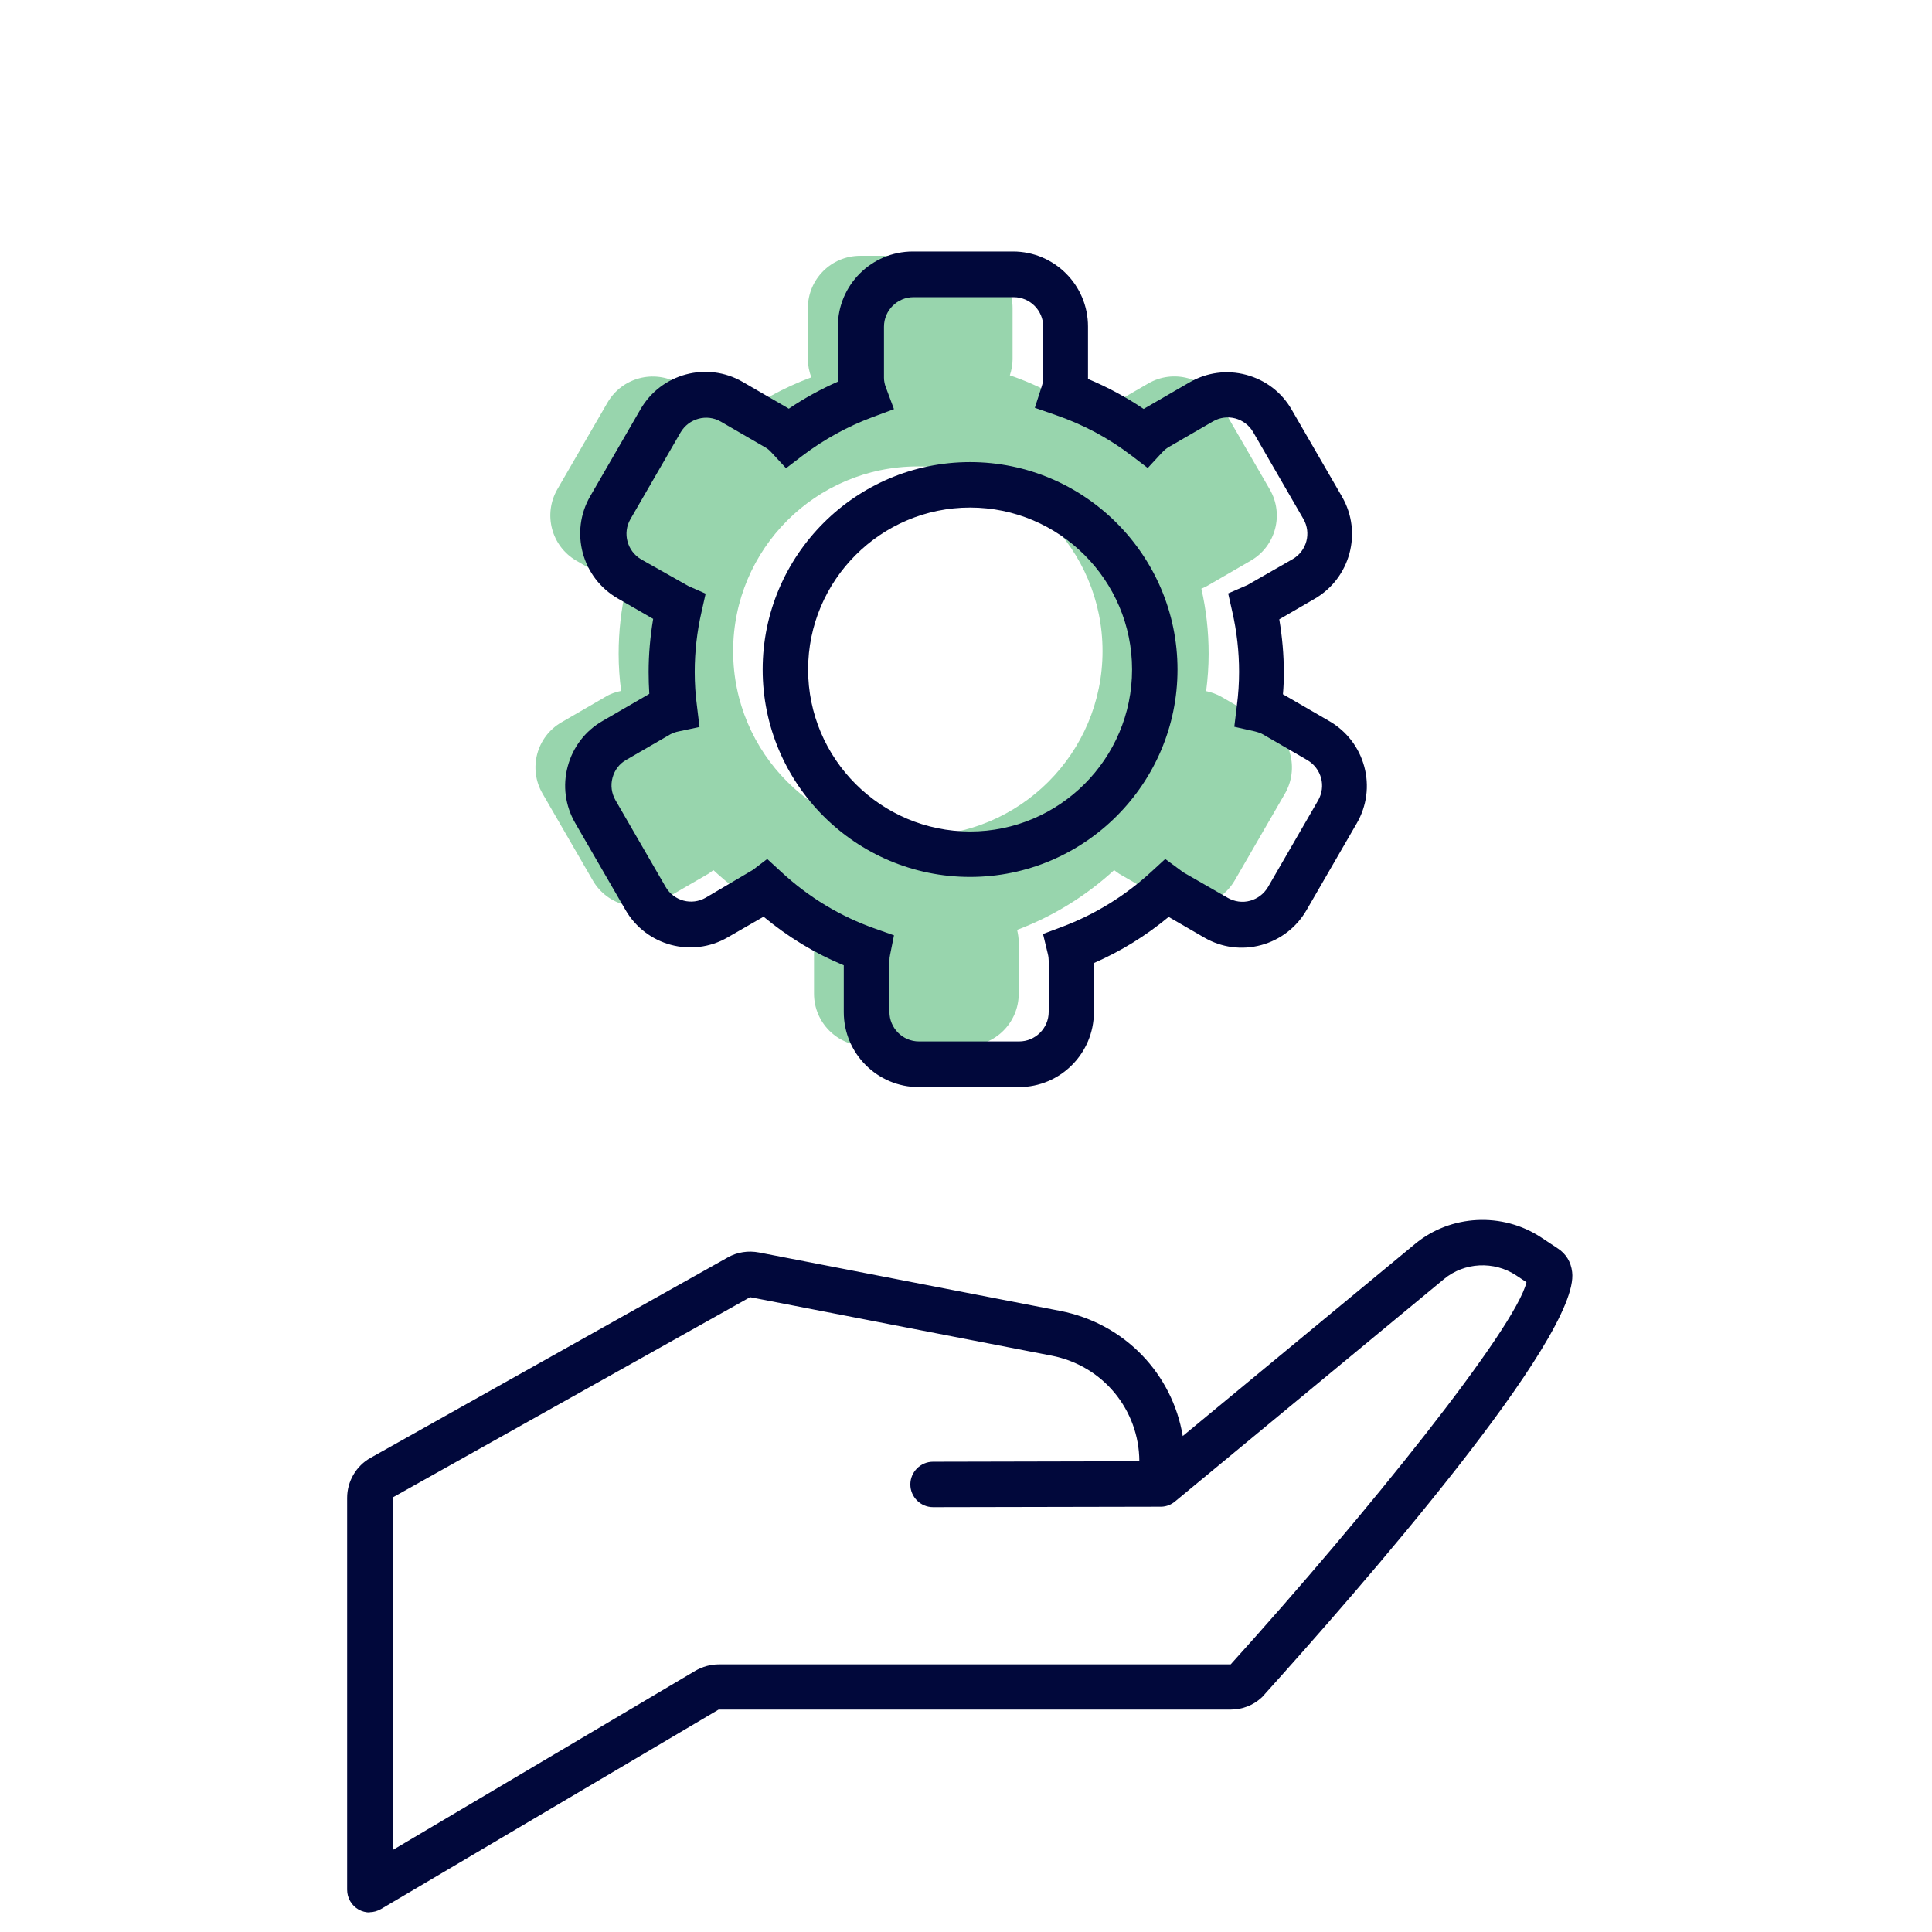 <svg xmlns="http://www.w3.org/2000/svg" viewBox="0 0 85.04 85.04"><defs><style>      .cls-1 {        fill: #98d5ad;      }      .cls-1, .cls-2 {        stroke-width: 0px;      }      .cls-2 {        fill: #01083b;      }    </style></defs><g id="deco_transparents" data-name="deco transparents"><path class="cls-1" d="m55.71,31.8l-1.95-1.13c-.21-.12-.44-.2-.67-.25.07-.54.11-1.08.11-1.64,0-.99-.11-1.95-.32-2.87.07-.03.15-.06.22-.1l1.95-1.13c1.1-.63,1.48-2.04.84-3.14l-2.21-3.82c-.63-1.1-2.04-1.48-3.14-.84l-1.95,1.13c-.21.12-.38.27-.53.44-1.08-.82-2.3-1.48-3.61-1.93.07-.22.12-.45.12-.7v-2.26c0-1.27-1.03-2.3-2.3-2.3h-4.41c-1.27,0-2.3,1.03-2.3,2.3v2.26c0,.28.06.54.15.79-1.21.45-2.34,1.07-3.35,1.84-.15-.17-.33-.32-.53-.44l-1.95-1.13c-1.1-.63-2.5-.26-3.14.84l-2.21,3.82c-.63,1.1-.26,2.5.84,3.14l1.95,1.13c.07.04.15.07.23.1-.21.92-.32,1.88-.32,2.87,0,.55.04,1.1.11,1.63-.23.05-.46.12-.67.25l-1.95,1.13c-1.1.63-1.48,2.04-.84,3.14l2.21,3.82c.63,1.1,2.04,1.48,3.14.84l1.95-1.13c.08-.05.15-.11.22-.16,1.28,1.19,2.8,2.12,4.48,2.71-.03.15-.05.31-.05.47v2.26c0,1.27,1.03,2.3,2.3,2.3h4.41c1.27,0,2.3-1.03,2.3-2.3v-2.26c0-.19-.03-.37-.07-.55,1.59-.6,3.04-1.5,4.27-2.63.07.05.14.11.22.16l1.95,1.13c1.1.63,2.5.26,3.14-.84l2.21-3.82c.63-1.1.26-2.5-.84-3.14Zm-15.31,4.99c-4.49,0-8.13-3.64-8.13-8.13s3.64-8.13,8.13-8.13,8.13,3.64,8.13,8.13-3.64,8.13-8.13,8.13Z"></path></g><g id="Experts"><path class="cls-2" d="m16.28,84.18c-.17,0-.34-.04-.5-.13-.31-.18-.5-.51-.5-.87v-17.25c0-.73.4-1.41,1.03-1.76l15.72-8.82c.42-.24.91-.31,1.38-.22l13.25,2.57c2.87.56,4.95,2.8,5.4,5.51l10.23-8.46c1.56-1.29,3.84-1.41,5.55-.28l.74.49c.35.23.57.59.62,1.03.36,2.85-9.4,14-13.61,18.67-.02.03-.05.05-.07.07-.37.34-.85.52-1.36.52h-22.53l-14.86,8.78c-.16.09-.33.14-.51.14Zm16.75-27.09l-15.74,8.82v15.52s13.32-7.89,13.32-7.89c.31-.18.67-.28,1.03-.28h22.53c6-6.64,12.53-14.78,13.02-16.82l-.45-.3c-.98-.65-2.29-.58-3.18.16l-11.84,9.79c-.17.14-.37.22-.59.23l-10.06.02h0c-.55,0-1-.45-1-1,0-.55.45-1,1-1l9.08-.02c-.01-2.25-1.59-4.21-3.87-4.65l-13.25-2.57Z"></path><path class="cls-2" d="m44.85,47.85h-4.41c-1.82,0-3.3-1.48-3.3-3.3v-2.06c-1.28-.53-2.46-1.25-3.53-2.14l-1.58.91c-1.57.91-3.59.37-4.5-1.21l-2.21-3.82c-.44-.76-.56-1.65-.33-2.5.23-.85.77-1.56,1.54-2l1.95-1.13s.07-.04.1-.06c-.02-.33-.03-.65-.03-.96,0-.78.07-1.56.2-2.34l-1.56-.9c-1.58-.91-2.12-2.93-1.21-4.5l2.21-3.82c.91-1.58,2.93-2.12,4.5-1.21l1.95,1.13s.05.03.08.05c.68-.46,1.41-.86,2.16-1.19,0-.06,0-.12,0-.18v-2.25c0-1.82,1.48-3.3,3.3-3.3h4.41c1.82,0,3.3,1.48,3.3,3.3v2.31c.86.36,1.68.8,2.45,1.32.02-.01.05-.03.07-.04l1.95-1.13c.76-.44,1.65-.56,2.5-.33.85.23,1.56.77,2,1.54l2.21,3.82c.91,1.57.37,3.59-1.21,4.5l-1.55.9c.13.78.2,1.56.2,2.34,0,.32-.01.64-.04.96.03.02.06.03.09.05l1.95,1.13c.76.44,1.31,1.15,1.54,2s.11,1.74-.33,2.5l-2.21,3.82c-.44.76-1.15,1.31-2,1.54-.85.23-1.74.11-2.5-.33l-1.57-.91c-1,.83-2.1,1.51-3.29,2.03v2.16c0,1.82-1.48,3.3-3.3,3.3Zm-11.08-10.04l.62.57c1.21,1.12,2.6,1.96,4.14,2.5l.82.29-.17.85c-.02.09-.03.18-.03.27v2.25c0,.71.58,1.3,1.3,1.3h4.41c.71,0,1.3-.58,1.3-1.3v-2.25c0-.09-.01-.19-.04-.31l-.21-.87.83-.31c1.46-.55,2.79-1.37,3.94-2.43l.61-.56.8.59,1.95,1.12c.3.17.65.22.98.13.33-.09.61-.3.79-.6l2.21-3.82c.17-.3.22-.65.13-.98-.09-.33-.3-.61-.6-.79l-1.95-1.13c-.1-.06-.22-.1-.38-.14l-.89-.2.11-.91c.07-.53.1-1.02.1-1.51,0-.88-.1-1.78-.3-2.65l-.18-.8.85-.37,1.99-1.14c.62-.36.83-1.15.47-1.77l-2.21-3.82c-.36-.62-1.15-.83-1.77-.47l-1.95,1.13c-.1.06-.19.13-.3.25l-.62.67-.72-.55c-1.01-.77-2.13-1.37-3.33-1.78l-.92-.32.3-.93c.05-.15.07-.28.07-.39v-2.25c0-.71-.58-1.3-1.3-1.3h-4.41c-.71,0-1.3.58-1.3,1.3v2.25c0,.14.03.29.09.44l.35.94-.94.35c-1.1.41-2.14.98-3.09,1.7l-.72.55-.62-.67c-.11-.12-.2-.2-.3-.25l-1.95-1.13c-.62-.36-1.41-.14-1.77.47l-2.21,3.82c-.36.62-.14,1.41.47,1.77l2.09,1.18.75.33-.18.8c-.2.87-.3,1.76-.3,2.65,0,.49.03.99.1,1.51l.11.91-.9.19c-.16.03-.28.08-.38.13l-1.95,1.13c-.3.17-.51.45-.6.79-.09.33-.04.68.13.98l2.21,3.82c.36.62,1.15.83,1.77.47l2.07-1.22.67-.51Zm8.93.79c-5.04,0-9.13-4.1-9.13-9.13s4.1-9.13,9.13-9.13,9.13,4.1,9.13,9.13-4.1,9.13-9.13,9.13Zm0-16.26c-3.93,0-7.13,3.2-7.13,7.13s3.2,7.13,7.13,7.13,7.13-3.2,7.13-7.13-3.2-7.13-7.13-7.13Z"></path></g></svg>